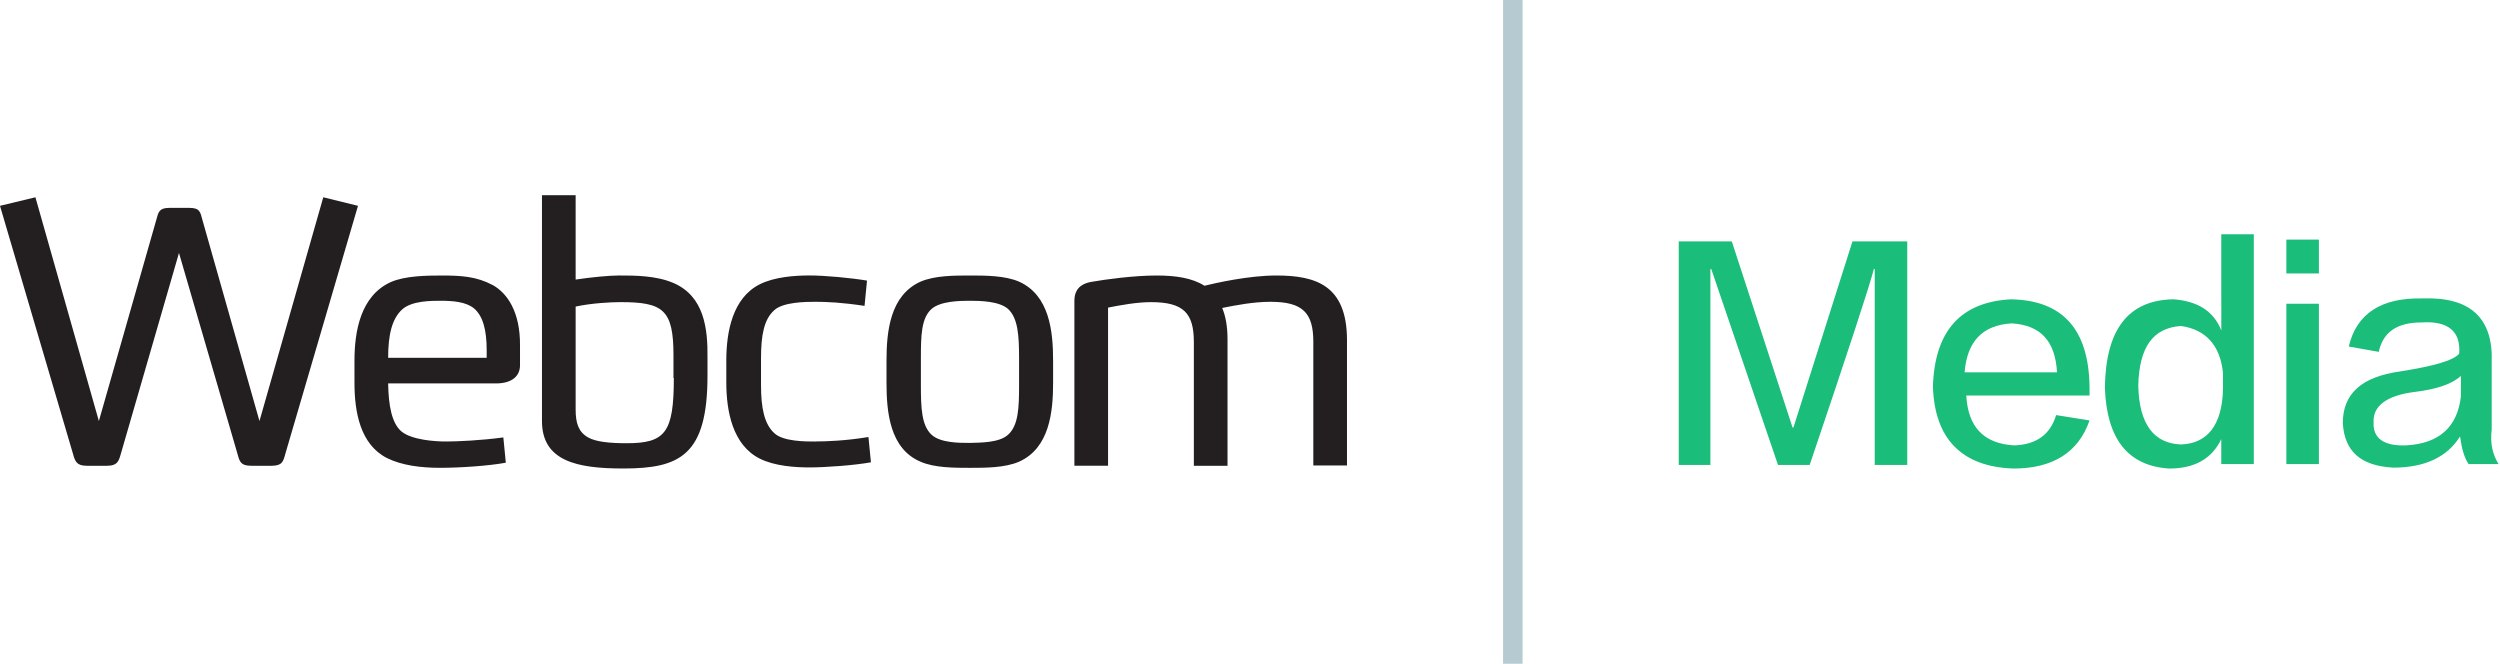 <svg fill="none" height="30" viewBox="0 0 113 30" width="113" xmlns="http://www.w3.org/2000/svg"><path d="m14.612 8.917-2.884 10.114-2.58-9.095c-.096-.355-.112-.54-.593-.54h-.897c-.465 0-.497.185-.593.54l-2.596 9.095-2.868-10.114-1.602.386 3.3 11.21c.096.34.16.54.625.54h.913c.465 0 .529-.201.625-.54l2.628-9.079 2.644 9.079c.096.355.144.54.625.54h.913c.481 0 .529-.185.625-.54l3.284-11.21zm7.658 3.968c-.721-.386-1.41-.432-2.307-.432-.689 0-1.65.015-2.291.293-1.378.618-1.65 2.239-1.65 3.551v1.004c0 1.312.256 2.779 1.458 3.397.673.34 1.554.448 2.403.448.929 0 2.243-.093 2.98-.232l-.112-1.143c-1.009.139-2.099.185-2.595.185-.465 0-1.522-.062-2.003-.448-.449-.371-.593-1.189-.609-2.177h4.871c.753 0 1.089-.355 1.089-.818v-.88c.016-1.56-.593-2.393-1.234-2.749zm-.272 3.289h-4.454c0-1.05.176-1.776.641-2.193.433-.386 1.298-.386 1.73-.386.561 0 1.138.046 1.506.34.401.34.577.957.577 1.899zm8.443-3.382c-.785-.34-1.762-.34-2.467-.34-.416 0-1.25.077-1.955.185v-3.814h-1.522v10.207c0 1.807 1.57 2.146 3.669 2.146 2.563 0 3.813-.587 3.813-4.2v-.803c.016-1.312-.144-2.779-1.538-3.382zm.016 4.293c0 2.471-.385 2.949-2.131 2.949-.769 0-1.394-.062-1.746-.263-.433-.247-.561-.648-.561-1.251v-4.663c.705-.154 1.602-.201 2.019-.201 1.939 0 2.403.34 2.403 2.409v1.019zm6.409 2.872c-.465 0-1.458 0-1.859-.371-.465-.417-.609-1.158-.609-2.177v-1.22c0-1.019.128-1.76.609-2.177.401-.355 1.378-.371 1.859-.371.497 0 1.202.031 2.211.185 0 0 .112-1.112.112-1.143-.737-.123-1.907-.232-2.595-.232-.657 0-1.586.062-2.259.402-1.218.618-1.506 2.131-1.506 3.443v.988c0 1.312.288 2.826 1.506 3.443.673.34 1.602.401 2.259.401.689 0 2.019-.093 2.772-.232l-.112-1.143c-1.025.17-1.907.201-2.387.201zm9.196-7.226c-.641-.278-1.538-.278-2.227-.278s-1.586 0-2.227.278c-1.378.618-1.538 2.254-1.538 3.567v1.004c0 1.312.144 2.98 1.538 3.567.625.278 1.538.278 2.227.278s1.586 0 2.227-.278c1.378-.618 1.538-2.254 1.538-3.567v-1.004c0-1.312-.16-2.949-1.538-3.567zm0 4.694c0 1.019-.032 1.807-.497 2.224-.401.371-1.266.355-1.73.371-.481 0-1.33 0-1.73-.371-.449-.417-.481-1.204-.481-2.224v-1.235c0-1.019.016-1.807.481-2.224.401-.355 1.266-.371 1.73-.371s1.33.015 1.73.371c.449.417.497 1.204.497 2.224zm11.616-4.972c-1.234 0-2.74.34-3.236.463-.561-.355-1.314-.463-2.163-.463-1.009 0-2.291.17-2.98.293-.224.046-.737.17-.737.849v7.458h1.522v-7.149c.545-.108 1.298-.247 1.939-.247 1.474 0 1.939.494 1.939 1.807v5.59h1.522v-5.713c0-.571-.08-1.035-.24-1.421.609-.123 1.426-.278 2.179-.278 1.458 0 1.939.494 1.939 1.807v5.59h1.522v-5.698c-.016-2.44-1.394-2.888-3.204-2.888z" fill="#231f20"/><path d="m67.938 0h.882v30h-.882z" fill="#b6cad1"/><g fill="#1abd79"><path d="m80.366 21.016-3.017-8.857h-.039v8.857h-1.431v-10.105h2.398l2.747 8.414h.039l2.669-8.414h2.476v10.105h-1.47v-8.857h-.039c-.194.765-1.161 3.704-2.901 8.857z"/><path d="m92.938 18.762 1.509.242c-.503 1.449-1.663 2.174-3.443 2.174-2.321-.081-3.559-1.329-3.636-3.704.077-2.536 1.276-3.825 3.52-3.945 2.321.04 3.52 1.329 3.559 3.945v.403h-5.571c.077 1.409.774 2.174 2.166 2.255 1.006-.04 1.625-.483 1.895-1.369zm-4.139-1.932h4.178c-.077-1.409-.735-2.134-2.05-2.214-1.315.081-2.012.805-2.128 2.214z"/><path d="m100.402 10.589h1.47v10.387h-1.47v-1.127c-.426.886-1.2 1.329-2.36 1.329-1.857-.121-2.824-1.329-2.901-3.664.039-2.617 1.044-3.945 3.095-3.986 1.083.081 1.818.523 2.167 1.409zm.077 7.005v-.725c-.116-1.248-.774-1.973-1.895-2.134-1.277.081-1.895.966-1.934 2.697.039 1.731.696 2.617 1.934 2.657 1.199-.04 1.857-.886 1.895-2.496z"/><path d="m103.344 12.36v-1.53h1.47v1.53zm0 8.616v-7.247h1.47v7.247z"/><path d="m112.935 20.976h-1.354c-.193-.282-.309-.684-.387-1.248-.58.926-1.586 1.409-3.017 1.409-1.47-.081-2.205-.725-2.282-2.013 0-1.329.851-2.094 2.591-2.335 1.509-.241 2.399-.483 2.67-.805.077-1.006-.503-1.49-1.703-1.409-1.121 0-1.74.443-1.934 1.329l-1.354-.241c.348-1.49 1.47-2.214 3.327-2.174 2.166-.081 3.211.886 3.133 2.899v3.019c-.077.644.039 1.127.31 1.57zm-1.702-3.06v-.926c-.387.362-1.083.604-2.089.725-1.277.161-1.896.644-1.857 1.369-.039.725.464 1.087 1.47 1.047 1.509-.081 2.321-.846 2.476-2.214z"/></g></svg>